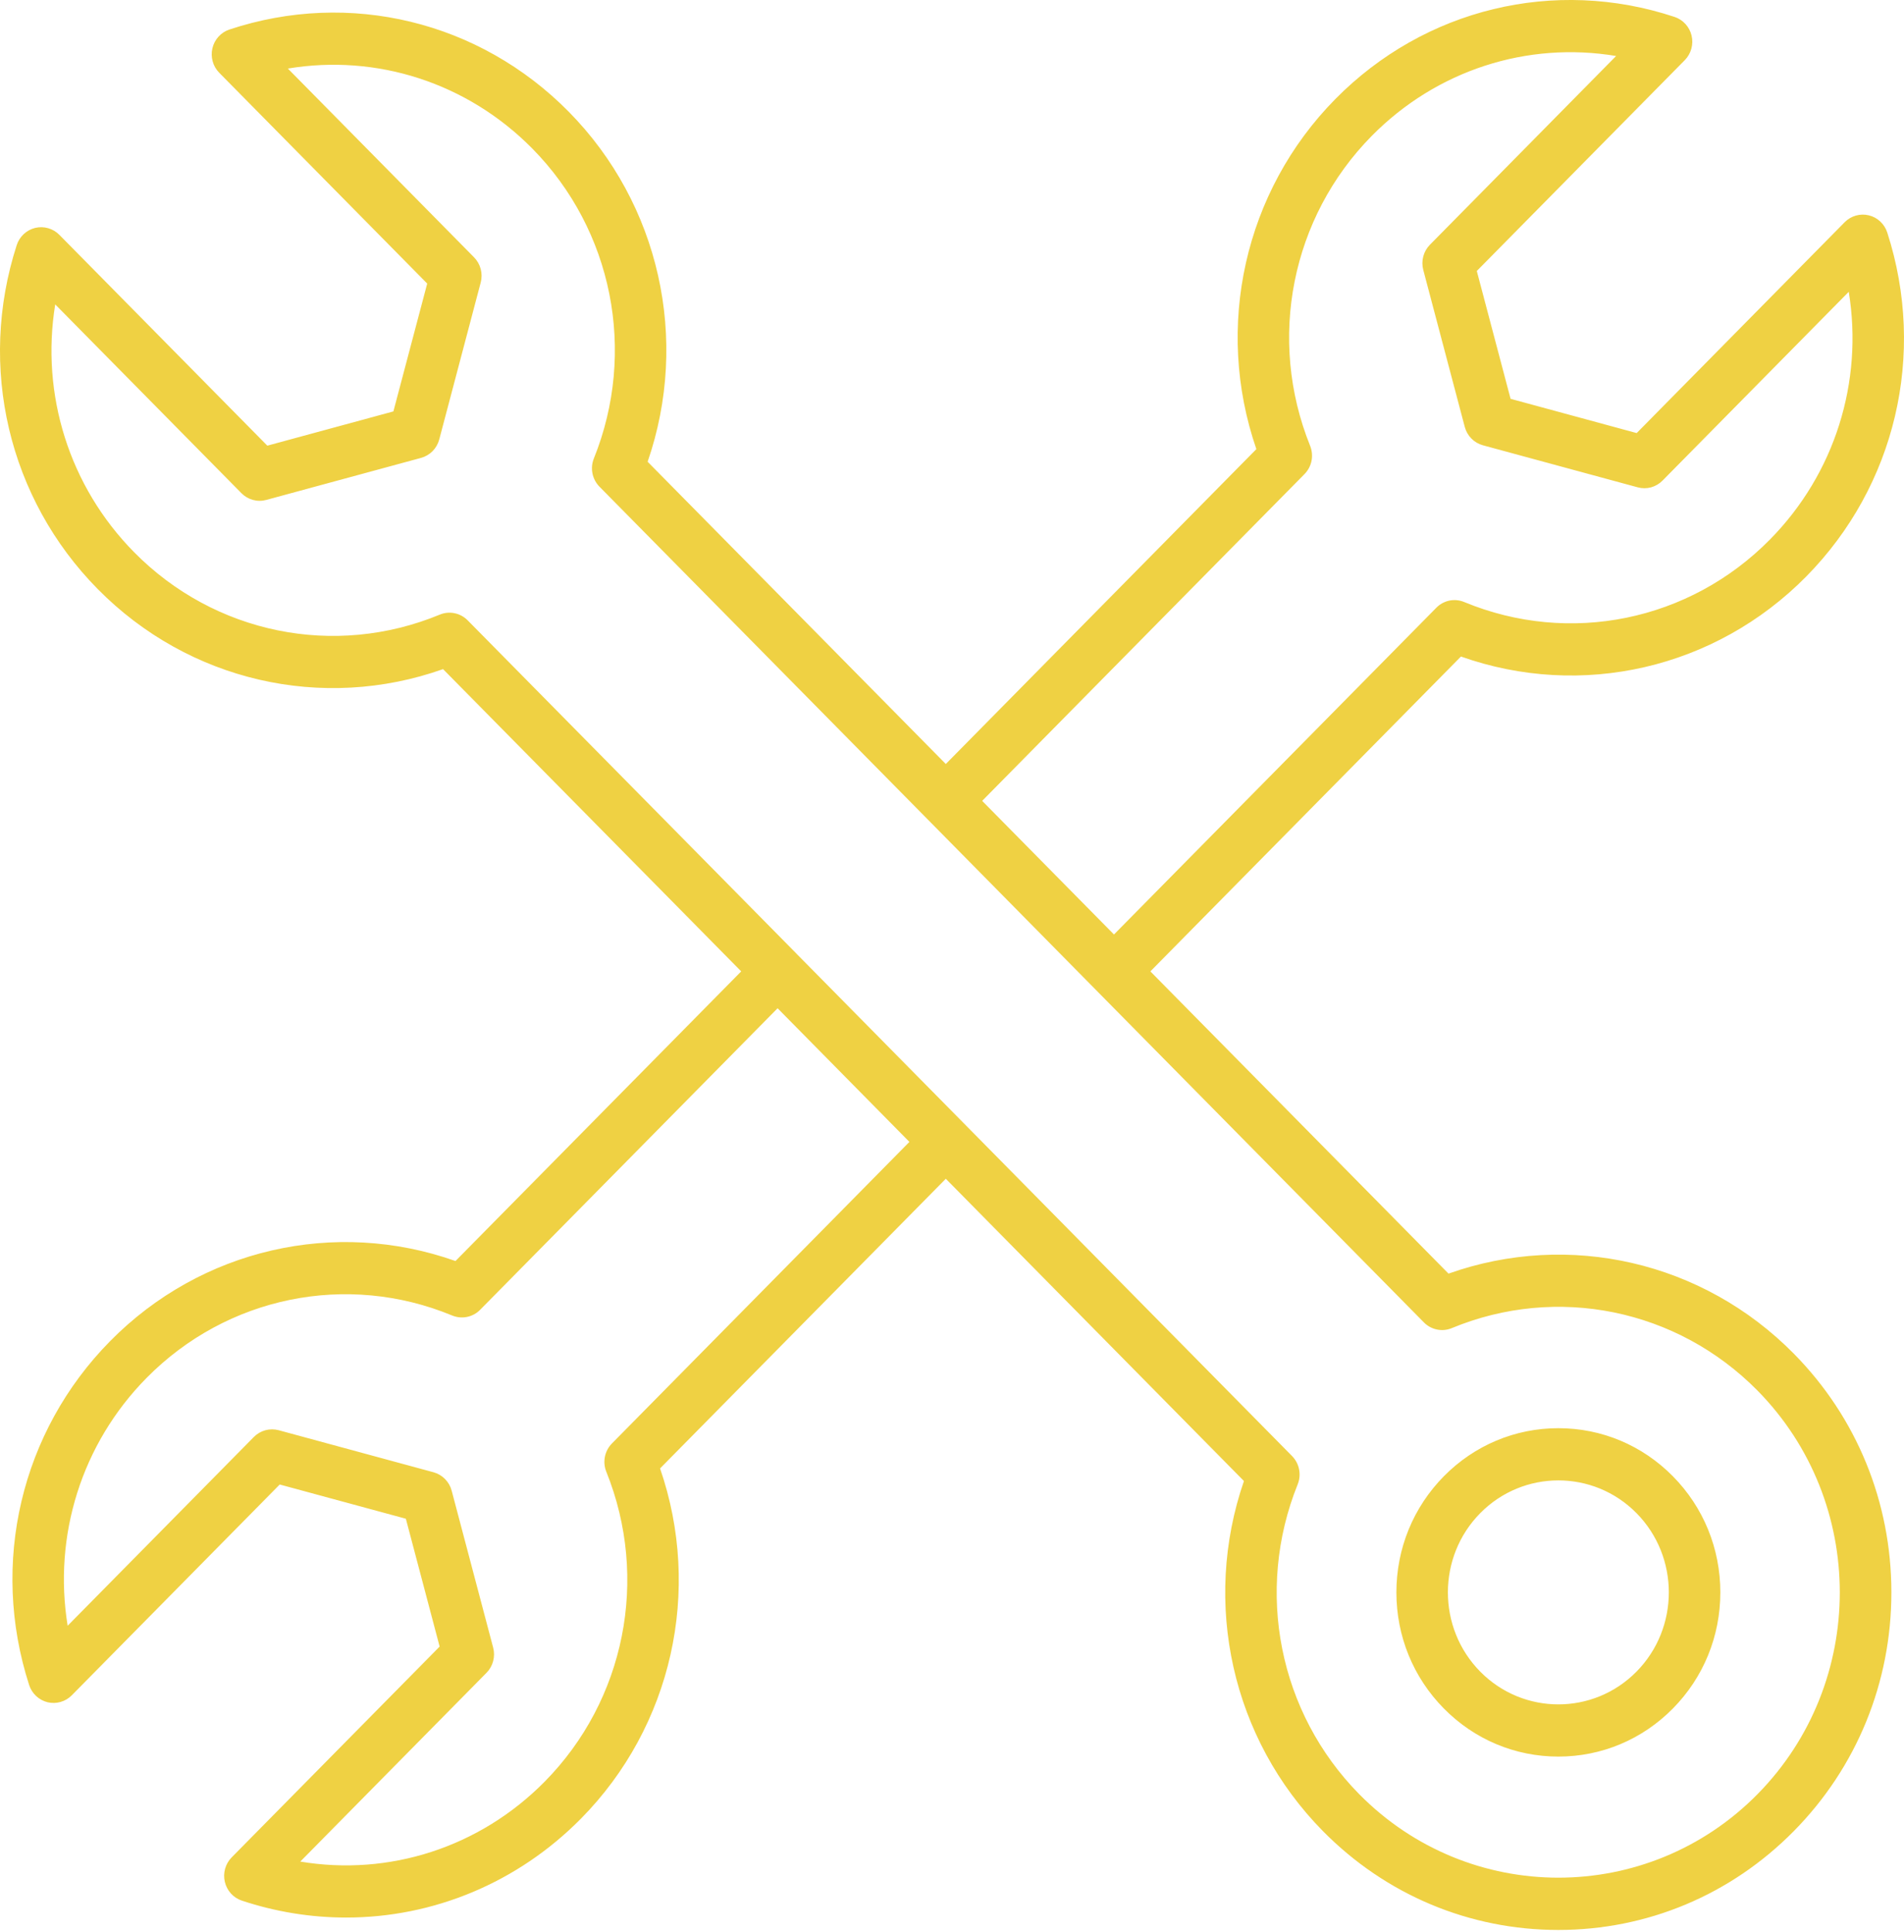 <svg width="70" height="71" viewBox="0 0 70 71" fill="none" xmlns="http://www.w3.org/2000/svg">
<g clip-path="url(#clip0_545_2338)">
<path d="M57.293 52.491C55.702 52.491 54.207 53.119 53.082 54.259C51.958 55.399 51.338 56.914 51.338 58.526C51.338 60.138 51.958 61.654 53.082 62.793C54.207 63.933 55.702 64.561 57.293 64.561C58.884 64.561 60.379 63.933 61.504 62.793C62.628 61.654 63.248 60.138 63.248 58.526C63.248 56.914 62.628 55.399 61.504 54.259C60.379 53.119 58.884 52.491 57.293 52.491ZM60.166 61.438C58.582 63.044 56.004 63.044 54.42 61.438C52.835 59.832 52.835 57.22 54.42 55.614C55.212 54.812 56.252 54.41 57.293 54.41C58.334 54.41 59.374 54.811 60.166 55.614C61.75 57.22 61.75 59.832 60.166 61.438ZM53.254 46.81L42.293 35.702L53.711 24.13C58.141 25.7 63.061 24.579 66.407 21.187C69.687 17.863 70.829 13.02 69.385 8.548C69.335 8.392 69.246 8.252 69.127 8.141C69.009 8.03 68.864 7.952 68.706 7.914C68.549 7.876 68.385 7.879 68.229 7.924C68.074 7.968 67.932 8.053 67.818 8.168L60.172 15.917L55.536 14.658L54.294 9.96L61.94 2.211C62.054 2.095 62.137 1.952 62.181 1.794C62.225 1.636 62.229 1.47 62.191 1.311C62.154 1.151 62.076 1.004 61.967 0.884C61.857 0.763 61.719 0.673 61.565 0.622C57.153 -0.84 52.373 0.316 49.093 3.641C45.748 7.031 44.641 12.019 46.19 16.507L34.772 28.08L23.81 16.971C25.359 12.482 24.252 7.494 20.907 4.104C17.625 0.779 12.847 -0.377 8.434 1.085C8.281 1.136 8.143 1.226 8.033 1.347C7.924 1.467 7.846 1.614 7.809 1.774C7.771 1.933 7.775 2.099 7.819 2.257C7.862 2.415 7.946 2.558 8.06 2.674L15.706 10.422L14.463 15.121L9.828 16.38L2.182 8.631C2.067 8.515 1.926 8.431 1.77 8.387C1.615 8.342 1.451 8.339 1.293 8.376C1.136 8.415 0.991 8.493 0.872 8.604C0.753 8.715 0.664 8.855 0.614 9.011C-0.829 13.483 0.312 18.326 3.593 21.65C6.938 25.041 11.86 26.162 16.289 24.593L27.25 35.702L16.746 46.347C12.317 44.779 7.395 45.899 4.05 49.29C0.77 52.614 -0.372 57.457 1.071 61.929C1.121 62.085 1.21 62.225 1.329 62.336C1.448 62.447 1.593 62.525 1.75 62.564C1.907 62.601 2.072 62.598 2.227 62.553C2.383 62.509 2.524 62.425 2.639 62.309L10.284 54.561L14.921 55.819L16.163 60.518L8.517 68.266C8.403 68.382 8.32 68.525 8.276 68.683C8.232 68.841 8.228 69.007 8.266 69.166C8.304 69.326 8.381 69.473 8.49 69.593C8.6 69.714 8.738 69.804 8.892 69.855C10.13 70.266 11.425 70.477 12.728 70.477C15.918 70.477 19.023 69.209 21.364 66.836C24.709 63.446 25.816 58.459 24.267 53.97L34.772 43.324L45.733 54.433C44.184 58.922 45.291 63.909 48.636 67.299C50.948 69.642 54.023 70.933 57.293 70.933C60.563 70.933 63.638 69.642 65.95 67.299C68.262 64.956 69.536 61.84 69.536 58.526C69.536 55.212 68.263 52.096 65.95 49.753C62.605 46.362 57.684 45.24 53.254 46.81ZM47.959 17.425C48.091 17.292 48.181 17.122 48.218 16.937C48.254 16.752 48.236 16.56 48.166 16.385C46.585 12.462 47.475 7.992 50.431 4.996C52.821 2.574 56.152 1.514 59.416 2.058L52.571 8.995C52.453 9.114 52.369 9.263 52.326 9.425C52.283 9.588 52.283 9.759 52.326 9.921L53.851 15.688C53.894 15.851 53.978 15.999 54.095 16.118C54.213 16.237 54.359 16.322 54.519 16.366L60.21 17.911C60.37 17.955 60.539 17.955 60.7 17.912C60.86 17.868 61.006 17.782 61.123 17.663L67.969 10.725C68.507 14.033 67.46 17.41 65.069 19.832C62.114 22.828 57.703 23.729 53.831 22.127C53.659 22.055 53.47 22.037 53.287 22.074C53.105 22.112 52.937 22.203 52.806 22.337L40.955 34.346L36.109 29.435L47.959 17.425ZM22.498 53.052C22.366 53.186 22.276 53.356 22.239 53.541C22.203 53.725 22.22 53.917 22.291 54.092C23.871 58.015 22.982 62.485 20.026 65.481C17.635 67.904 14.303 68.965 11.04 68.42L17.886 61.482C18.004 61.363 18.088 61.215 18.131 61.052C18.174 60.89 18.174 60.719 18.131 60.556L16.606 54.789C16.563 54.626 16.479 54.478 16.361 54.359C16.244 54.24 16.098 54.155 15.938 54.111L10.247 52.566C10.086 52.523 9.918 52.523 9.757 52.566C9.597 52.61 9.451 52.695 9.333 52.814L2.487 59.752C1.95 56.444 2.997 53.068 5.387 50.645C8.343 47.649 12.754 46.749 16.625 48.35C16.798 48.421 16.987 48.439 17.169 48.402C17.352 48.365 17.52 48.274 17.651 48.141L28.588 37.057L33.434 41.969L22.498 53.052ZM64.613 65.944C60.577 70.034 54.009 70.034 49.973 65.944C47.017 62.948 46.129 58.478 47.709 54.555C47.779 54.381 47.797 54.189 47.76 54.004C47.724 53.819 47.634 53.649 47.502 53.515L35.441 41.292L35.44 41.291L35.44 41.291L29.256 35.025L29.256 35.024L29.256 35.024L17.194 22.8C17.062 22.666 16.895 22.575 16.712 22.538C16.529 22.5 16.34 22.518 16.168 22.59C12.297 24.191 7.886 23.291 4.93 20.295C2.54 17.872 1.493 14.496 2.03 11.188L8.876 18.126C8.993 18.245 9.139 18.331 9.3 18.374C9.46 18.418 9.629 18.418 9.789 18.374L15.48 16.829C15.64 16.785 15.786 16.7 15.904 16.581C16.021 16.462 16.106 16.314 16.149 16.151L17.673 10.384C17.716 10.221 17.716 10.05 17.673 9.888C17.63 9.725 17.546 9.577 17.429 9.458L10.583 2.52C13.845 1.976 17.178 3.037 19.569 5.459C22.525 8.455 23.414 12.925 21.834 16.848C21.763 17.023 21.745 17.215 21.782 17.4C21.819 17.585 21.909 17.755 22.04 17.888L52.349 48.603C52.48 48.737 52.648 48.828 52.831 48.865C53.013 48.903 53.202 48.885 53.375 48.813C57.245 47.212 61.657 48.112 64.613 51.108C68.648 55.199 68.648 61.853 64.613 65.944Z" fill="#EFD143"/>
</g>
<defs>
<clipPath id="clip0_545_2338">
<rect width="70" height="70.933" fill="white"/>
</clipPath>
</defs>
</svg>
